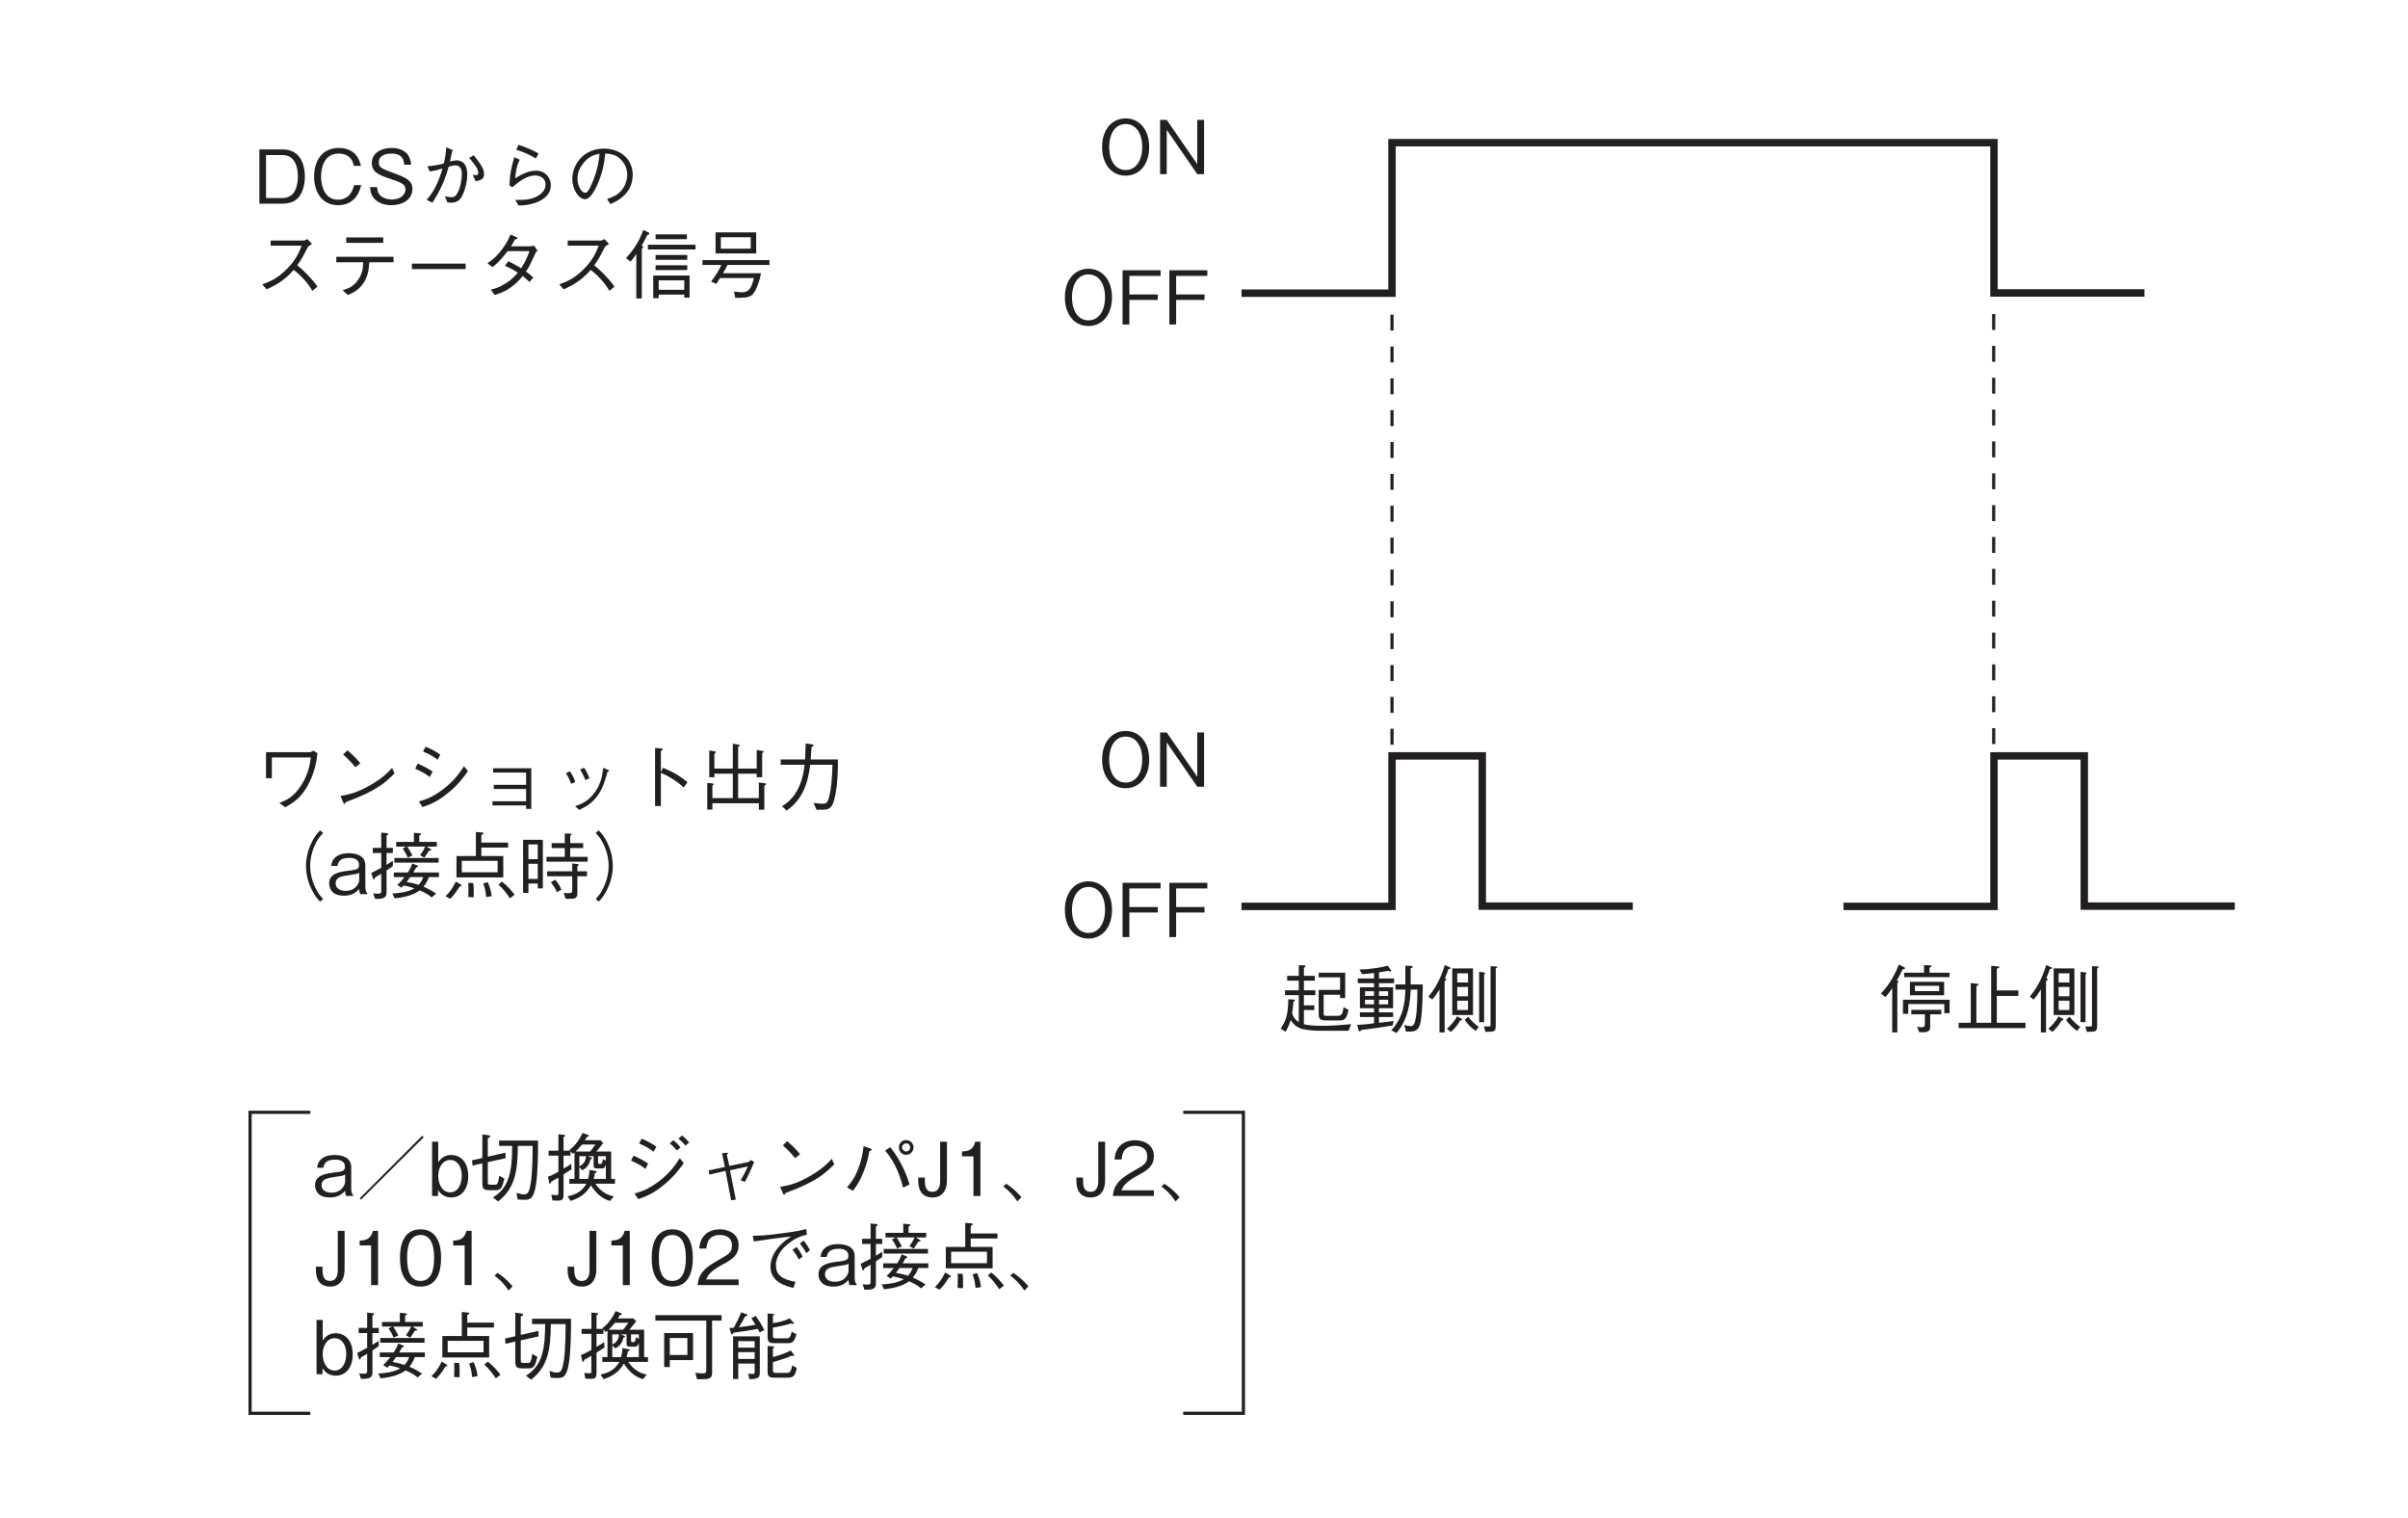 <?xml version="1.0" encoding="UTF-8"?>
<svg xmlns="http://www.w3.org/2000/svg" xmlns:xlink="http://www.w3.org/1999/xlink" width="226.77pt" height="143pt" viewBox="0 0 226.77 143" version="1.2">
<defs>
<g>
<symbol overflow="visible" id="glyph0-0">
<path style="stroke:none;" d="M 0.703 0.844 L 6.297 0.844 L 6.297 -6.156 L 0.703 -6.156 Z M 3.5 -2.953 L 1.281 -5.812 L 5.719 -5.812 Z M 3.719 -2.656 L 5.953 -5.516 L 5.953 0.203 Z M 1.281 0.484 L 3.5 -2.375 L 5.719 0.484 Z M 1.047 -5.516 L 3.281 -2.656 L 1.047 0.203 Z M 1.047 -5.516 "/>
</symbol>
<symbol overflow="visible" id="glyph0-1">
<path style="stroke:none;" d="M 4.875 -2.547 C 4.875 -4.062 4.188 -5.109 2.797 -5.109 L 0.594 -5.109 L 0.594 0 L 2.797 0 C 3.172 0 3.75 -0.109 4.109 -0.422 C 4.562 -0.812 4.875 -1.578 4.875 -2.547 Z M 4.219 -2.562 C 4.219 -1.844 4.031 -1.25 3.75 -0.938 C 3.578 -0.734 3.203 -0.531 2.781 -0.531 L 1.219 -0.531 L 1.219 -4.578 L 2.781 -4.578 C 3.969 -4.578 4.219 -3.391 4.219 -2.562 Z M 4.219 -2.562 "/>
</symbol>
<symbol overflow="visible" id="glyph0-2">
<path style="stroke:none;" d="M 4.875 -1.75 L 4.203 -1.75 C 4.141 -1.484 3.875 -0.375 2.688 -0.375 C 1.484 -0.375 1.094 -1.562 1.094 -2.547 C 1.094 -3.031 1.203 -4.719 2.75 -4.719 C 3.297 -4.719 4.016 -4.516 4.172 -3.562 L 4.844 -3.562 C 4.797 -3.766 4.719 -4.094 4.484 -4.438 C 4 -5.188 3.094 -5.25 2.766 -5.25 C 1.172 -5.25 0.438 -4.016 0.438 -2.562 C 0.438 -1.047 1.219 0.141 2.688 0.141 C 3.984 0.141 4.625 -0.688 4.875 -1.75 Z M 4.875 -1.75 "/>
</symbol>
<symbol overflow="visible" id="glyph0-3">
<path style="stroke:none;" d="M 4.391 -1.375 C 4.391 -2.156 3.844 -2.422 2.734 -2.844 C 1.453 -3.312 1.219 -3.406 1.219 -3.891 C 1.219 -4.391 1.625 -4.719 2.422 -4.719 C 3.531 -4.719 3.594 -4 3.609 -3.672 L 4.266 -3.672 C 4.25 -3.844 4.219 -4.188 4 -4.547 C 3.578 -5.188 2.766 -5.25 2.438 -5.25 C 1.391 -5.25 0.562 -4.719 0.562 -3.844 C 0.562 -2.922 1.344 -2.656 2.344 -2.328 C 3.5 -1.938 3.734 -1.781 3.734 -1.344 C 3.734 -0.891 3.297 -0.391 2.469 -0.391 C 2.266 -0.391 1.797 -0.438 1.453 -0.688 C 1.109 -0.953 1.078 -1.359 1.062 -1.562 L 0.406 -1.562 C 0.422 -1.328 0.438 -0.969 0.688 -0.609 C 1.172 0.047 1.969 0.141 2.406 0.141 C 3.484 0.141 4.391 -0.422 4.391 -1.375 Z M 4.391 -1.375 "/>
</symbol>
<symbol overflow="visible" id="glyph0-4">
<path style="stroke:none;" d="M 4.938 -4.312 C 5.109 -4.125 5.281 -3.922 5.547 -3.547 C 5.719 -3.297 5.797 -3.141 5.797 -2.891 C 5.797 -2.812 5.797 -2.688 5.578 -2.688 C 5.547 -2.688 5.312 -2.703 5.266 -2.719 L 5.562 -2.109 C 6.031 -2.219 6.344 -2.281 6.344 -2.781 C 6.344 -3.297 6 -3.766 5.375 -4.562 Z M 1.234 -3.031 C 1.656 -3.094 1.922 -3.156 2.438 -3.312 C 1.891 -1.484 1.344 -0.828 0.938 -0.359 L 1.484 -0.094 C 2.375 -1.484 2.734 -2.484 3.016 -3.484 C 3.359 -3.578 3.5 -3.609 3.641 -3.609 C 4.219 -3.609 4.25 -3.031 4.25 -2.797 C 4.25 -2.172 4.109 -1.547 3.891 -1.094 C 3.719 -0.734 3.531 -0.609 3.281 -0.609 C 3.141 -0.609 3.016 -0.641 2.656 -0.688 L 2.891 -0.125 C 3.078 -0.094 3.156 -0.094 3.234 -0.094 C 3.766 -0.094 4.047 -0.328 4.234 -0.641 C 4.484 -1.094 4.766 -1.938 4.766 -2.781 C 4.766 -3.109 4.688 -3.594 4.406 -3.844 C 4.172 -4.047 3.906 -4.078 3.766 -4.078 C 3.594 -4.078 3.453 -4.047 3.141 -3.969 C 3.234 -4.484 3.297 -4.781 3.391 -5.047 L 2.781 -5.312 C 2.75 -4.797 2.703 -4.422 2.562 -3.797 C 2.25 -3.703 1.906 -3.609 1 -3.516 Z M 1.234 -3.031 "/>
</symbol>
<symbol overflow="visible" id="glyph0-5">
<path style="stroke:none;" d="M 2.391 -5.078 C 3.031 -4.875 3.656 -4.625 4.234 -4.25 L 4.484 -4.719 C 3.859 -5.109 2.969 -5.422 2.594 -5.547 Z M 2.203 -4.375 C 1.781 -3.031 1.766 -2.234 1.75 -1.719 L 2.016 -1.547 C 2.516 -1.969 3.297 -2.656 4.188 -2.656 C 4.359 -2.656 5.141 -2.578 5.141 -1.797 C 5.141 -1 4.234 -0.609 3.969 -0.531 C 3.594 -0.391 3.234 -0.344 2.281 -0.359 L 2.609 0.172 C 3.094 0.156 3.391 0.141 3.891 0 C 4.375 -0.125 5.641 -0.531 5.641 -1.766 C 5.641 -2.344 5.188 -3.109 4.25 -3.109 C 3.469 -3.109 2.766 -2.688 2.281 -2.391 C 2.297 -2.578 2.375 -3.578 2.719 -4.141 Z M 2.203 -4.375 "/>
</symbol>
<symbol overflow="visible" id="glyph0-6">
<path style="stroke:none;" d="M 4.25 0.031 C 4.672 -0.141 6.359 -0.812 6.359 -2.719 C 6.359 -4.266 5.109 -5.188 3.641 -5.188 C 1.734 -5.188 0.672 -3.688 0.672 -2.344 C 0.672 -1.328 1.281 -0.422 1.875 -0.422 C 2.281 -0.422 2.672 -1.031 2.969 -1.656 C 3.422 -2.625 3.688 -3.656 3.766 -4.719 C 4.125 -4.719 4.469 -4.641 4.734 -4.531 C 5.047 -4.375 5.844 -3.797 5.844 -2.719 C 5.844 -2.016 5.484 -1.344 5.016 -0.969 C 4.625 -0.656 4.203 -0.531 3.938 -0.438 Z M 3.234 -4.703 C 3.203 -4.281 3.109 -3.344 2.625 -2.156 C 2.172 -1.031 2.016 -1.031 1.859 -1.031 C 1.578 -1.031 1.156 -1.609 1.156 -2.359 C 1.156 -2.969 1.406 -3.422 1.641 -3.719 C 2.172 -4.453 2.734 -4.609 3.234 -4.703 Z M 3.234 -4.703 "/>
</symbol>
<symbol overflow="visible" id="glyph0-7">
<path style="stroke:none;" d="M 5.109 -5.062 C 5.031 -5.016 4.891 -4.922 4.781 -4.922 L 1.656 -4.922 L 1.656 -4.438 L 4.578 -4.438 C 4.328 -3.812 4.031 -3.062 3.094 -2.156 C 2.172 -1.25 1.453 -1.016 0.859 -0.797 L 1.281 -0.328 C 2.219 -0.75 2.953 -1.172 3.828 -2.156 C 4.016 -2 4.297 -1.797 4.688 -1.375 C 5.188 -0.844 5.391 -0.516 5.578 -0.188 L 6.062 -0.578 C 5.469 -1.422 4.812 -2.047 4.156 -2.594 C 4.531 -3.109 4.719 -3.438 5.141 -4.281 C 5.219 -4.391 5.234 -4.406 5.547 -4.609 Z M 5.109 -5.062 "/>
</symbol>
<symbol overflow="visible" id="glyph0-8">
<path style="stroke:none;" d="M 5.266 -5.219 L 1.781 -5.219 L 1.781 -4.703 L 5.266 -4.703 Z M 6.234 -2.875 L 6.234 -3.391 L 0.844 -3.391 L 0.844 -2.875 L 3.375 -2.875 C 3.359 -2.391 3.328 -1.812 2.875 -1.188 C 2.422 -0.547 1.906 -0.391 1.438 -0.234 L 1.938 0.203 C 2.406 0 2.953 -0.234 3.406 -0.922 C 3.844 -1.594 3.906 -2.25 3.953 -2.875 Z M 6.234 -2.875 "/>
</symbol>
<symbol overflow="visible" id="glyph0-9">
<path style="stroke:none;" d="M 6.031 -2.234 L 6.031 -2.75 L 0.969 -2.75 L 0.969 -2.234 Z M 6.031 -2.234 "/>
</symbol>
<symbol overflow="visible" id="glyph0-10">
<path style="stroke:none;" d="M 5.484 -4.438 C 5.375 -4.406 5.156 -4.375 5.031 -4.375 L 3.312 -4.375 C 3.562 -4.781 3.578 -4.828 3.688 -5.031 C 3.75 -5.031 3.922 -5.062 3.922 -5.141 C 3.922 -5.172 3.891 -5.219 3.812 -5.25 L 3.266 -5.484 C 3.156 -5.25 3.016 -4.844 2.547 -4.203 C 1.953 -3.375 1.531 -3.094 1.094 -2.781 L 1.562 -2.422 C 1.891 -2.672 2.328 -3.031 2.984 -3.922 L 5.047 -3.922 C 4.922 -3.562 4.75 -3.062 4.266 -2.312 C 4.062 -2.438 3.719 -2.656 3.062 -2.969 L 2.734 -2.547 C 3.297 -2.297 3.578 -2.141 3.953 -1.891 C 3.688 -1.594 3.375 -1.234 2.797 -0.875 C 2.203 -0.5 1.766 -0.391 1.406 -0.297 L 1.766 0.203 C 2.203 0.062 2.672 -0.062 3.297 -0.516 C 3.859 -0.906 4.172 -1.281 4.406 -1.578 C 4.594 -1.438 4.75 -1.312 5.047 -1.016 L 5.406 -1.438 C 5.188 -1.656 4.969 -1.828 4.719 -2 C 5.016 -2.453 5.109 -2.625 5.641 -3.797 C 5.672 -3.844 5.688 -3.875 5.812 -3.969 Z M 5.484 -4.438 "/>
</symbol>
<symbol overflow="visible" id="glyph0-11">
<path style="stroke:none;" d="M 3.234 0.5 L 3.234 0.172 L 5.641 0.172 L 5.641 0.453 L 6.141 0.453 L 6.141 -1.625 L 2.719 -1.625 L 2.719 0.5 Z M 5.641 -0.281 L 3.234 -0.281 L 3.234 -1.172 L 5.641 -1.172 Z M 0.578 -2.938 C 0.875 -3.266 1.031 -3.516 1.125 -3.656 L 1.125 0.531 L 1.641 0.531 L 1.641 -4.141 C 1.672 -4.172 1.766 -4.266 1.766 -4.344 C 1.766 -4.406 1.688 -4.422 1.625 -4.438 C 1.781 -4.719 1.938 -4.984 2.156 -5.438 C 2.281 -5.484 2.359 -5.516 2.359 -5.578 C 2.359 -5.625 2.281 -5.672 2.266 -5.688 L 1.781 -5.922 C 1.438 -4.969 1.016 -4.219 0.156 -3.266 Z M 5.891 -5.047 L 5.891 -5.5 L 2.938 -5.5 L 2.938 -5.047 Z M 5.922 -3.109 L 5.922 -3.562 L 2.938 -3.562 L 2.938 -3.109 Z M 5.922 -2.141 L 5.922 -2.594 L 2.938 -2.594 L 2.938 -2.141 Z M 6.703 -4.078 L 6.703 -4.531 L 2.219 -4.531 L 2.219 -4.078 Z M 6.703 -4.078 "/>
</symbol>
<symbol overflow="visible" id="glyph0-12">
<path style="stroke:none;" d="M 5.422 -3.703 L 5.422 -5.688 L 1.594 -5.688 L 1.594 -3.703 Z M 4.906 -4.156 L 2.094 -4.156 L 2.094 -5.234 L 4.906 -5.234 Z M 6.672 -2.625 L 6.672 -3.078 L 0.359 -3.078 L 0.359 -2.625 L 2.141 -2.625 C 1.859 -2.031 1.578 -1.578 1.172 -1.047 L 1.672 -0.844 C 1.719 -0.922 1.953 -1.297 2.016 -1.391 L 5.203 -1.391 C 4.984 -0.438 4.719 -0.047 4.109 -0.047 C 3.953 -0.047 3.703 -0.062 3.328 -0.125 L 3.453 0.469 C 4.172 0.484 4.641 0.469 4.969 0.25 C 5.5 -0.141 5.812 -1.484 5.875 -1.844 L 2.297 -1.844 C 2.438 -2.078 2.578 -2.328 2.719 -2.625 Z M 6.672 -2.625 "/>
</symbol>
<symbol overflow="visible" id="glyph0-13">
<path style="stroke:none;" d="M 5.438 -4.484 C 5.344 -3.844 5.234 -2.984 4.578 -1.938 C 3.828 -0.734 3.141 -0.469 2.469 -0.203 L 3.031 0.203 C 3.875 -0.281 4.594 -0.719 5.312 -2.156 C 5.844 -3.25 5.984 -4.188 6.062 -4.891 L 5.672 -5.125 C 5.531 -5.031 5.406 -4.984 5.344 -4.984 L 1.219 -4.984 L 1.219 -2.531 L 1.766 -2.531 L 1.766 -4.484 Z M 5.438 -4.484 "/>
</symbol>
<symbol overflow="visible" id="glyph0-14">
<path style="stroke:none;" d="M 3.109 -3.938 C 2.703 -4.453 2.109 -4.984 1.891 -5.156 L 1.484 -4.766 C 1.906 -4.391 2.297 -4 2.641 -3.562 Z M 6.094 -3.5 C 5.688 -3.062 5.203 -2.531 3.984 -1.844 C 2.688 -1.109 1.938 -0.984 1.234 -0.859 L 1.484 -0.281 C 1.516 -0.188 1.547 -0.109 1.609 -0.109 C 1.656 -0.109 1.734 -0.266 1.734 -0.281 C 4.688 -1.344 5.547 -2.203 6.328 -2.984 Z M 6.094 -3.5 "/>
</symbol>
<symbol overflow="visible" id="glyph0-15">
<path style="stroke:none;" d="M 2.016 -5.047 C 2.766 -4.734 3.078 -4.516 3.391 -4.266 L 3.641 -4.75 C 3.188 -5.078 2.688 -5.328 2.266 -5.5 Z M 1.281 -3.422 C 1.938 -3.141 2.266 -2.938 2.656 -2.641 L 2.922 -3.156 C 2.438 -3.484 1.891 -3.75 1.516 -3.906 Z M 5.875 -3.656 C 5.453 -3.031 4.969 -2.281 3.859 -1.453 C 2.844 -0.688 2.172 -0.5 1.625 -0.344 L 1.969 0.188 C 2.625 -0.047 3.344 -0.281 4.391 -1.156 C 5.391 -1.969 5.859 -2.656 6.25 -3.203 Z M 5.875 -3.656 "/>
</symbol>
<symbol overflow="visible" id="glyph0-16">
<path style="stroke:none;" d="M 4.734 0.031 L 4.734 0.359 L 5.219 0.359 L 5.219 -3.469 L 1.625 -3.469 L 1.625 -3.062 L 4.734 -3.062 L 4.734 -1.906 L 1.688 -1.906 L 1.688 -1.516 L 4.734 -1.516 L 4.734 -0.359 L 1.562 -0.359 L 1.562 0.031 Z M 4.734 0.031 "/>
</symbol>
<symbol overflow="visible" id="glyph0-17">
<path style="stroke:none;" d="M 1.5 -3.016 C 1.625 -2.797 1.828 -2.438 1.984 -2 L 2.375 -2.188 C 2.219 -2.625 1.984 -3.016 1.875 -3.188 Z M 2.828 -3.359 C 2.922 -3.188 3.156 -2.797 3.312 -2.359 L 3.703 -2.516 C 3.562 -2.938 3.344 -3.312 3.203 -3.516 Z M 2.75 0.453 C 3.328 0.172 3.953 -0.141 4.547 -1 C 4.969 -1.609 5.219 -2.438 5.406 -3.141 C 5.547 -3.188 5.562 -3.188 5.562 -3.234 C 5.562 -3.281 5.516 -3.312 5.359 -3.359 L 5 -3.5 C 4.922 -2.859 4.828 -2.094 4.234 -1.234 C 3.594 -0.344 2.953 -0.109 2.359 0.109 Z M 2.75 0.453 "/>
</symbol>
<symbol overflow="visible" id="glyph0-18">
<path style="stroke:none;" d="M 3.438 -3.109 L 3.438 -5.094 C 3.562 -5.172 3.609 -5.203 3.609 -5.25 C 3.609 -5.344 3.453 -5.344 3.422 -5.344 L 2.891 -5.375 L 2.891 0.094 L 3.438 0.094 L 3.438 -3.031 C 3.766 -2.891 4.078 -2.766 4.641 -2.391 C 5.125 -2.078 5.391 -1.844 5.594 -1.656 L 5.938 -2.156 C 5.312 -2.672 4.844 -3 3.641 -3.516 Z M 3.438 -3.109 "/>
</symbol>
<symbol overflow="visible" id="glyph0-19">
<path style="stroke:none;" d="M 1.297 -0.172 L 5.672 -0.172 L 5.672 0.438 L 6.188 0.438 L 6.188 -1.812 C 6.234 -1.844 6.359 -1.922 6.359 -1.984 C 6.359 -2.031 6.297 -2.047 6.188 -2.062 L 5.672 -2.125 L 5.672 -0.656 L 3.719 -0.656 L 3.719 -2.953 L 5.469 -2.953 L 5.469 -2.625 L 5.984 -2.625 L 5.984 -4.891 C 6.062 -4.938 6.125 -4.984 6.125 -5.031 C 6.125 -5.094 6.016 -5.109 5.969 -5.109 L 5.469 -5.188 L 5.469 -3.438 L 3.719 -3.438 L 3.719 -5.484 C 3.828 -5.531 3.875 -5.578 3.875 -5.609 C 3.875 -5.672 3.781 -5.688 3.719 -5.703 L 3.219 -5.781 L 3.219 -3.438 L 1.484 -3.438 L 1.484 -4.844 C 1.531 -4.875 1.625 -4.922 1.625 -4.984 C 1.625 -5.047 1.516 -5.062 1.438 -5.078 L 1 -5.141 L 1 -2.625 L 1.484 -2.625 L 1.484 -2.953 L 3.219 -2.953 L 3.219 -0.656 L 1.297 -0.656 L 1.297 -1.859 C 1.344 -1.875 1.422 -1.906 1.422 -1.953 C 1.422 -2.031 1.297 -2.047 1.25 -2.047 L 0.812 -2.094 L 0.812 0.422 L 1.297 0.422 Z M 1.297 -0.172 "/>
</symbol>
<symbol overflow="visible" id="glyph0-20">
<path style="stroke:none;" d="M 1.297 0.516 C 2.766 -0.5 3.297 -1.984 3.516 -3.797 L 5.609 -3.797 C 5.594 -2.969 5.547 -2.188 5.422 -1.375 C 5.234 -0.281 5.109 -0.125 4.703 -0.125 C 4.422 -0.125 4.047 -0.172 3.828 -0.203 L 4.109 0.438 L 4.562 0.438 C 5.25 0.438 5.578 0.359 5.797 -0.578 C 6.125 -1.906 6.125 -3.438 6.125 -4.297 L 3.562 -4.297 C 3.594 -4.766 3.594 -4.812 3.641 -5.453 C 3.781 -5.531 3.828 -5.578 3.828 -5.641 C 3.828 -5.703 3.703 -5.719 3.688 -5.719 L 3.094 -5.812 C 3.062 -4.844 3.047 -4.516 3.031 -4.297 L 0.734 -4.297 L 0.734 -3.797 L 2.984 -3.797 C 2.703 -1.062 1.375 -0.219 0.859 0.109 Z M 1.297 0.516 "/>
</symbol>
<symbol overflow="visible" id="glyph0-21">
<path style="stroke:none;" d="M 6.312 -6.016 C 6.031 -5.719 5.859 -5.516 5.656 -5.141 C 5.219 -4.375 4.984 -3.5 4.984 -2.656 C 4.984 -1.812 5.219 -0.938 5.656 -0.188 C 5.859 0.203 6.031 0.406 6.312 0.703 L 6.594 0.453 C 6.328 0.156 6.172 -0.016 5.969 -0.406 C 5.594 -1.094 5.375 -1.906 5.375 -2.656 C 5.375 -3.422 5.594 -4.234 5.969 -4.922 C 6.172 -5.297 6.328 -5.469 6.594 -5.766 Z M 6.312 -6.016 "/>
</symbol>
<symbol overflow="visible" id="glyph0-22">
<path style="stroke:none;" d="M 3.766 0 L 3.766 -0.078 C 3.625 -0.203 3.578 -0.469 3.578 -0.656 L 3.578 -2.719 C 3.578 -3.656 2.688 -3.859 2.016 -3.859 C 1.766 -3.859 1.266 -3.844 0.875 -3.562 C 0.469 -3.281 0.406 -2.938 0.359 -2.656 L 0.953 -2.656 C 1 -2.891 1.062 -3.422 2.062 -3.422 C 2.234 -3.422 2.984 -3.422 2.984 -2.75 C 2.984 -2.328 2.734 -2.297 1.828 -2.188 C 0.922 -2.078 0.172 -1.844 0.172 -1.016 C 0.172 -0.875 0.188 -0.609 0.375 -0.344 C 0.609 -0.031 0.953 0.141 1.594 0.141 C 2.406 0.141 2.797 -0.266 3 -0.484 C 3.016 -0.25 3.031 -0.172 3.094 0 Z M 3 -1.281 C 3 -1.203 2.797 -0.312 1.719 -0.312 C 1.094 -0.312 0.781 -0.625 0.781 -1.016 C 0.781 -1.547 1.234 -1.672 1.859 -1.766 C 2.688 -1.891 2.781 -1.891 3 -2.016 Z M 3 -1.281 "/>
</symbol>
<symbol overflow="visible" id="glyph0-23">
<path style="stroke:none;" d="M 4.109 -2.891 C 4.047 -2.688 3.938 -2.422 3.688 -2.047 L 2.375 -2.047 L 2.375 -1.609 L 3.375 -1.609 C 3.109 -1.266 2.891 -1.031 2.703 -0.859 L 3.094 -0.609 C 3.219 -0.734 3.234 -0.75 3.281 -0.812 C 3.453 -0.797 3.828 -0.719 4.312 -0.547 C 3.703 -0.188 2.828 -0.094 2.234 -0.062 L 2.453 0.391 C 3.547 0.281 4.281 0.031 4.812 -0.359 C 5.547 -0.047 5.781 0.172 5.938 0.312 L 6.359 -0.062 C 5.828 -0.406 5.406 -0.609 5.172 -0.703 C 5.469 -1.078 5.609 -1.406 5.672 -1.609 L 6.625 -1.609 L 6.625 -2.047 L 4.203 -2.047 C 4.328 -2.25 4.391 -2.375 4.484 -2.531 C 4.578 -2.547 4.656 -2.562 4.656 -2.625 C 4.656 -2.656 4.609 -2.688 4.547 -2.719 Z M 5.141 -1.609 C 5.078 -1.406 4.953 -1.141 4.703 -0.875 C 4.359 -1 3.938 -1.094 3.578 -1.156 C 3.703 -1.312 3.781 -1.422 3.906 -1.609 Z M 6.422 -4.484 L 6.422 -4.922 L 4.766 -4.922 L 4.766 -5.516 C 4.844 -5.547 4.938 -5.594 4.938 -5.656 C 4.938 -5.719 4.828 -5.719 4.797 -5.734 L 4.266 -5.781 L 4.266 -4.922 L 2.594 -4.922 L 2.594 -4.484 L 3.531 -4.484 L 3.203 -4.297 C 3.359 -4.094 3.547 -3.781 3.688 -3.438 L 4.125 -3.656 C 3.797 -4.25 3.719 -4.375 3.641 -4.484 L 5.328 -4.484 C 5.188 -4.141 4.969 -3.844 4.844 -3.672 L 5.25 -3.438 C 5.25 -3.438 5.281 -3.5 5.312 -3.531 C 5.5 -3.812 5.516 -3.844 5.688 -4.094 C 5.812 -4.109 5.906 -4.109 5.906 -4.172 C 5.906 -4.219 5.844 -4.25 5.812 -4.266 L 5.453 -4.484 Z M 2.422 -2.969 L 6.594 -2.969 L 6.594 -3.406 L 2.422 -3.406 Z M 2.281 -3.141 C 2.047 -3 1.953 -2.938 1.688 -2.766 L 1.688 -3.875 L 2.281 -3.875 L 2.281 -4.359 L 1.688 -4.359 L 1.688 -5.516 C 1.766 -5.562 1.844 -5.594 1.844 -5.656 C 1.844 -5.688 1.828 -5.734 1.719 -5.75 L 1.188 -5.797 L 1.188 -4.359 L 0.391 -4.359 L 0.391 -3.875 L 1.188 -3.875 L 1.188 -2.484 C 0.875 -2.312 0.547 -2.141 0.25 -2 L 0.406 -1.5 C 0.406 -1.438 0.438 -1.391 0.484 -1.391 C 0.562 -1.391 0.594 -1.516 0.609 -1.578 C 0.734 -1.656 0.922 -1.766 1.188 -1.922 L 1.188 -0.328 C 1.188 -0.156 1.188 -0.047 0.906 -0.047 C 0.75 -0.047 0.625 -0.062 0.438 -0.078 L 0.609 0.438 C 1.688 0.484 1.688 0.156 1.688 -0.281 L 1.688 -2.234 C 1.953 -2.422 2.078 -2.5 2.281 -2.641 Z M 2.281 -3.141 "/>
</symbol>
<symbol overflow="visible" id="glyph0-24">
<path style="stroke:none;" d="M 3.109 -3.594 L 1.281 -3.594 L 1.281 -1.578 L 5.688 -1.578 L 5.688 -3.594 L 3.625 -3.594 L 3.625 -4.391 L 6.141 -4.391 L 6.141 -4.859 L 3.625 -4.859 L 3.625 -5.578 C 3.703 -5.609 3.828 -5.656 3.828 -5.734 C 3.828 -5.797 3.75 -5.797 3.656 -5.812 L 3.109 -5.859 Z M 1.781 -2.062 L 1.781 -3.141 L 5.156 -3.141 L 5.156 -2.062 Z M 0.688 0.438 C 0.953 0.172 1.25 -0.172 1.578 -0.734 C 1.672 -0.734 1.75 -0.734 1.75 -0.812 C 1.75 -0.875 1.656 -0.922 1.641 -0.938 L 1.219 -1.188 C 0.906 -0.531 0.594 -0.141 0.25 0.188 Z M 2.391 -1.062 C 2.406 -0.891 2.406 -0.672 2.406 -0.344 C 2.406 -0.031 2.391 0.156 2.391 0.266 L 2.891 0.297 C 2.906 0.188 2.906 0.031 2.906 -0.203 C 2.906 -0.625 2.891 -0.875 2.859 -1.062 Z M 3.797 -1 C 3.906 -0.734 4.031 -0.344 4.078 0.266 L 4.594 0.188 C 4.547 -0.266 4.438 -0.656 4.219 -1.141 Z M 5.234 -0.906 C 5.703 -0.469 6.031 -0.047 6.312 0.391 L 6.75 0.047 C 6.531 -0.234 6.172 -0.703 5.562 -1.188 Z M 5.234 -0.906 "/>
</symbol>
<symbol overflow="visible" id="glyph0-25">
<path style="stroke:none;" d="M 0.562 -0.125 L 1.062 -0.125 L 1.062 -1 L 1.938 -1 L 1.938 -0.547 L 2.422 -0.547 L 2.422 -5.125 L 0.562 -5.125 Z M 1.938 -3.297 L 1.062 -3.297 L 1.062 -4.688 L 1.938 -4.688 Z M 1.938 -1.438 L 1.062 -1.438 L 1.062 -2.859 L 1.938 -2.859 Z M 4.484 -4.812 L 3.25 -4.812 L 3.25 -4.344 L 4.484 -4.344 L 4.484 -3.516 L 2.766 -3.516 L 2.766 -3.062 L 6.641 -3.062 L 6.641 -3.516 L 5 -3.516 L 5 -4.344 L 6.219 -4.344 L 6.219 -4.812 L 5 -4.812 L 5 -5.5 C 5.094 -5.562 5.125 -5.594 5.125 -5.625 C 5.125 -5.688 5.047 -5.703 4.984 -5.703 L 4.484 -5.719 Z M 2.828 -1.688 L 5.188 -1.688 L 5.188 -0.406 C 5.188 -0.203 5.188 -0.094 4.844 -0.094 C 4.781 -0.094 4.625 -0.094 4.375 -0.125 L 4.578 0.438 C 4.828 0.438 5.219 0.438 5.328 0.406 C 5.594 0.359 5.672 0.203 5.672 -0.109 L 5.672 -1.688 L 6.578 -1.688 L 6.578 -2.156 L 5.672 -2.156 L 5.672 -2.641 C 5.781 -2.719 5.797 -2.719 5.797 -2.766 C 5.797 -2.828 5.75 -2.828 5.641 -2.844 L 5.188 -2.891 L 5.188 -2.156 L 2.828 -2.156 Z M 3.172 -1.109 C 3.484 -0.734 3.609 -0.516 3.75 -0.188 L 4.172 -0.438 C 3.953 -0.922 3.766 -1.172 3.562 -1.359 Z M 3.172 -1.109 "/>
</symbol>
<symbol overflow="visible" id="glyph0-26">
<path style="stroke:none;" d="M 0.688 0.703 C 0.969 0.406 1.141 0.203 1.344 -0.188 C 1.781 -0.938 2.016 -1.812 2.016 -2.656 C 2.016 -3.5 1.781 -4.375 1.344 -5.141 C 1.141 -5.516 0.969 -5.719 0.688 -6.016 L 0.406 -5.766 C 0.672 -5.469 0.828 -5.297 1.031 -4.922 C 1.406 -4.234 1.625 -3.422 1.625 -2.656 C 1.625 -1.906 1.406 -1.094 1.031 -0.406 C 0.828 -0.016 0.672 0.156 0.406 0.453 Z M 0.688 0.703 "/>
</symbol>
<symbol overflow="visible" id="glyph0-27">
<path style="stroke:none;" d="M 6.516 -5.531 L 6.375 -5.672 L 0.484 0.219 L 0.609 0.344 Z M 6.516 -5.531 "/>
</symbol>
<symbol overflow="visible" id="glyph0-28">
<path style="stroke:none;" d="M 3.719 -1.859 C 3.719 -3.219 2.969 -3.859 2.109 -3.859 C 1.953 -3.859 1.328 -3.859 0.891 -3.172 L 0.891 -5.109 L 0.312 -5.109 L 0.312 0 L 0.875 0 L 0.875 -0.562 C 1.188 -0.047 1.672 0.141 2.109 0.141 C 2.969 0.141 3.719 -0.516 3.719 -1.859 Z M 3.109 -1.906 C 3.109 -1.203 2.812 -0.344 2.016 -0.344 C 1.203 -0.344 0.891 -1.234 0.891 -1.891 C 0.891 -2.641 1.281 -3.391 2.016 -3.391 C 2.688 -3.391 3.109 -2.766 3.109 -1.906 Z M 3.109 -1.906 "/>
</symbol>
<symbol overflow="visible" id="glyph0-29">
<path style="stroke:none;" d="M 2.734 -5.219 L 2.734 -4.719 L 3.969 -4.719 C 3.953 -2.391 3.734 -0.828 2.156 0.141 L 2.641 0.516 C 4.266 -0.734 4.484 -2.422 4.5 -4.719 L 5.891 -4.719 C 5.891 -3.797 5.875 -2.266 5.719 -1.234 C 5.562 -0.297 5.438 -0.156 5.047 -0.156 C 4.844 -0.156 4.719 -0.203 4.375 -0.297 L 4.484 0.328 C 4.797 0.359 5.078 0.359 5.094 0.359 C 5.578 0.359 5.984 0.359 6.203 -1.047 C 6.375 -2.062 6.406 -3.812 6.406 -5.219 Z M 2.422 -0.547 C 2.906 -0.547 3.031 -0.766 3.234 -1.641 L 2.75 -1.906 C 2.656 -1.234 2.594 -1.062 2.344 -1.062 L 1.938 -1.062 C 1.703 -1.062 1.672 -1.109 1.672 -1.297 L 1.672 -3.188 L 3.359 -3.562 L 3.328 -4.078 L 1.672 -3.703 L 1.672 -5.453 C 1.797 -5.484 1.891 -5.531 1.891 -5.625 C 1.891 -5.703 1.781 -5.719 1.734 -5.719 L 1.156 -5.797 L 1.156 -3.578 L 0.188 -3.359 L 0.234 -2.859 L 1.156 -3.078 L 1.156 -1.125 C 1.156 -0.594 1.438 -0.547 1.812 -0.547 Z M 2.422 -0.547 "/>
</symbol>
<symbol overflow="visible" id="glyph0-30">
<path style="stroke:none;" d="M 0.469 -1.25 C 0.469 -1.219 0.484 -1.156 0.531 -1.156 C 0.609 -1.156 0.641 -1.312 0.656 -1.359 C 0.938 -1.516 1.219 -1.672 1.328 -1.734 L 1.328 -0.328 C 1.328 -0.141 1.328 -0.078 1.156 -0.078 C 1.125 -0.078 0.984 -0.078 0.656 -0.125 L 0.766 0.422 C 1 0.438 1.156 0.438 1.281 0.438 C 1.812 0.438 1.812 0.203 1.812 -0.219 L 1.812 -2.031 C 2.156 -2.25 2.281 -2.344 2.562 -2.516 L 2.531 -3.031 C 2.359 -2.906 2.156 -2.766 1.812 -2.578 L 1.812 -3.797 L 2.469 -3.797 L 2.469 -4.219 L 2.672 -3.969 C 2.734 -4.016 2.766 -4.031 2.844 -4.109 L 2.844 -1.609 L 2.359 -1.609 L 2.359 -1.156 L 3.969 -1.156 C 3.625 -0.609 3.203 -0.172 2.188 0.031 L 2.484 0.469 C 3.266 0.203 3.906 -0.156 4.391 -1 C 4.688 -0.531 5.25 0.219 6.188 0.469 L 6.547 0.031 C 6.219 -0.031 5.875 -0.125 5.469 -0.438 C 5.109 -0.719 4.938 -0.953 4.812 -1.156 L 6.656 -1.156 L 6.656 -1.609 L 6.297 -1.609 L 6.297 -4.188 L 4.906 -4.188 C 5.156 -4.484 5.297 -4.656 5.547 -4.984 L 5.297 -5.25 L 3.812 -5.25 C 3.875 -5.328 3.906 -5.391 4.016 -5.578 C 4.094 -5.594 4.203 -5.594 4.203 -5.656 C 4.203 -5.703 4.125 -5.734 4.109 -5.75 L 3.609 -5.938 C 3.109 -4.906 2.609 -4.516 2.359 -4.328 L 2.422 -4.266 L 1.812 -4.266 L 1.812 -5.547 C 1.953 -5.609 1.969 -5.641 1.969 -5.672 C 1.969 -5.719 1.938 -5.75 1.859 -5.75 L 1.328 -5.812 L 1.328 -4.266 L 0.406 -4.266 L 0.406 -3.797 L 1.328 -3.797 L 1.328 -2.281 C 0.797 -2 0.625 -1.906 0.344 -1.812 Z M 3.297 -2.719 L 3.578 -2.422 C 3.875 -2.578 4.234 -2.859 4.344 -3.453 C 4.406 -3.453 4.5 -3.484 4.5 -3.547 C 4.5 -3.594 4.453 -3.609 4.406 -3.625 L 4.078 -3.75 L 4.641 -3.75 L 4.641 -2.922 C 4.641 -2.625 4.734 -2.594 4.984 -2.594 L 5.438 -2.594 C 5.688 -2.594 5.75 -2.812 5.797 -2.938 L 5.797 -1.609 L 4.641 -1.609 C 4.703 -1.797 4.719 -1.875 4.766 -2.156 C 4.844 -2.188 4.938 -2.219 4.938 -2.281 C 4.938 -2.328 4.875 -2.359 4.812 -2.359 L 4.25 -2.453 C 4.25 -2.203 4.219 -1.984 4.125 -1.609 L 3.297 -1.609 Z M 4.812 -4.844 C 4.625 -4.578 4.5 -4.422 4.312 -4.188 L 2.953 -4.188 C 3.203 -4.438 3.312 -4.562 3.547 -4.844 Z M 3.297 -3.75 L 3.922 -3.75 C 3.906 -3.234 3.656 -2.984 3.297 -2.781 Z M 5.516 -3.469 C 5.453 -3.016 5.406 -3.016 5.219 -3.016 C 5.078 -3.016 5.062 -3.078 5.062 -3.156 L 5.062 -3.75 L 5.797 -3.75 L 5.797 -3.328 Z M 5.516 -3.469 "/>
</symbol>
<symbol overflow="visible" id="glyph0-31">
<path style="stroke:none;" d="M 1.938 -4.938 C 2.422 -4.734 2.781 -4.562 3.297 -4.172 L 3.562 -4.641 C 3.172 -4.906 2.656 -5.219 2.172 -5.391 Z M 1.172 -3.328 C 1.875 -3.031 2.203 -2.812 2.531 -2.547 L 2.781 -3.047 C 2.344 -3.359 1.812 -3.625 1.406 -3.797 Z M 5.828 -4.578 C 5.672 -4.797 5.359 -5.109 5.156 -5.25 L 4.812 -4.953 C 5.031 -4.797 5.328 -4.5 5.484 -4.281 Z M 5.766 -3.562 C 5.344 -2.922 4.859 -2.172 3.75 -1.344 C 2.734 -0.578 2.047 -0.391 1.5 -0.234 L 1.859 0.297 C 2.5 0.062 3.219 -0.172 4.266 -1.047 C 5.25 -1.859 5.75 -2.547 6.141 -3.094 Z M 6.641 -5.031 C 6.469 -5.281 6.25 -5.453 5.984 -5.703 L 5.641 -5.406 C 5.859 -5.203 6.125 -4.984 6.297 -4.734 Z M 6.641 -5.031 "/>
</symbol>
<symbol overflow="visible" id="glyph0-32">
<path style="stroke:none;" d="M 3.438 -2.828 L 3.203 -3.875 C 3.219 -3.891 3.312 -3.984 3.312 -4.016 C 3.312 -4.078 3.266 -4.078 3.094 -4.062 L 2.75 -4.031 L 3.016 -2.734 L 1.484 -2.406 L 1.562 -2.016 L 3.078 -2.359 L 3.609 0.406 L 4.047 0.344 L 3.5 -2.422 L 5.188 -2.781 C 5.031 -2.438 4.766 -1.906 4.5 -1.484 L 4.906 -1.328 C 5.234 -1.938 5.516 -2.562 5.781 -3.203 L 5.453 -3.391 C 5.344 -3.234 5.25 -3.219 5.234 -3.203 Z M 3.438 -2.828 "/>
</symbol>
<symbol overflow="visible" id="glyph0-33">
<path style="stroke:none;" d="M 6.109 -3.875 C 6.484 -3.875 6.797 -4.188 6.797 -4.578 C 6.797 -4.953 6.484 -5.266 6.109 -5.266 C 5.719 -5.266 5.422 -4.969 5.422 -4.578 C 5.422 -4.172 5.734 -3.875 6.109 -3.875 Z M 6.109 -4.188 C 5.922 -4.188 5.719 -4.359 5.719 -4.578 C 5.719 -4.781 5.891 -4.953 6.109 -4.953 C 6.328 -4.953 6.484 -4.797 6.484 -4.578 C 6.484 -4.359 6.312 -4.188 6.109 -4.188 Z M 1.094 -0.484 C 1.359 -0.844 1.828 -1.438 2.281 -2.781 C 2.484 -3.375 2.578 -3.844 2.641 -4.219 C 2.766 -4.266 2.859 -4.297 2.859 -4.375 C 2.859 -4.422 2.812 -4.438 2.703 -4.484 L 2.094 -4.688 C 2.031 -4.172 1.953 -3.5 1.609 -2.625 C 1.25 -1.641 0.875 -1.219 0.531 -0.812 Z M 4.125 -4.281 C 5.25 -2.953 5.625 -1.5 5.812 -0.797 L 6.422 -1.078 C 6.312 -1.453 6.172 -1.922 5.766 -2.766 C 5.312 -3.672 4.953 -4.156 4.609 -4.594 Z M 4.125 -4.281 "/>
</symbol>
<symbol overflow="visible" id="glyph0-34">
<path style="stroke:none;" d="M 2.953 -1.438 L 2.953 -5.109 L 2.312 -5.109 L 2.312 -1.406 C 2.312 -1.062 2.25 -0.391 1.578 -0.391 C 0.922 -0.391 0.875 -1.031 0.875 -1.453 L 0.875 -1.734 L 0.25 -1.734 L 0.25 -1.422 C 0.25 -0.875 0.391 0.141 1.594 0.141 C 2.547 0.141 2.953 -0.578 2.953 -1.438 Z M 2.953 -1.438 "/>
</symbol>
<symbol overflow="visible" id="glyph0-35">
<path style="stroke:none;" d="M 2.609 0 L 2.609 -5.109 L 2.125 -5.109 C 1.906 -4.25 1.344 -4.219 0.875 -4.188 L 0.875 -3.734 L 1.953 -3.734 L 1.953 0 Z M 2.609 0 "/>
</symbol>
<symbol overflow="visible" id="glyph0-36">
<path style="stroke:none;" d="M 0.359 -0.891 C 0.953 -0.438 1.25 -0.125 1.688 0.516 L 2.062 0.109 C 1.75 -0.25 1.344 -0.688 0.641 -1.156 Z M 0.359 -0.891 "/>
</symbol>
<symbol overflow="visible" id="glyph0-37">
<path style="stroke:none;" d="M 4.047 0 L 4.047 -0.531 L 0.984 -0.531 C 1.125 -0.844 1.297 -1.281 2.594 -1.969 C 3.531 -2.469 4.047 -2.859 4.047 -3.766 C 4.047 -4.906 3 -5.25 2.281 -5.25 C 2.016 -5.25 1.281 -5.203 0.812 -4.672 C 0.406 -4.234 0.375 -3.734 0.344 -3.438 L 1.016 -3.438 C 1.031 -3.703 1.078 -4.719 2.281 -4.719 C 2.766 -4.719 3.422 -4.531 3.422 -3.719 C 3.422 -3.078 3.078 -2.891 2.312 -2.453 C 1.031 -1.734 0.281 -1.219 0.188 0 Z M 4.047 0 "/>
</symbol>
<symbol overflow="visible" id="glyph0-38">
<path style="stroke:none;" d="M 4.141 -2.562 C 4.141 -3.828 3.766 -5.25 2.203 -5.25 C 0.641 -5.25 0.266 -3.844 0.266 -2.562 C 0.266 -1.266 0.641 0.141 2.203 0.141 C 3.766 0.141 4.141 -1.281 4.141 -2.562 Z M 3.484 -2.562 C 3.484 -1.359 3.188 -0.391 2.203 -0.391 C 1.219 -0.391 0.938 -1.359 0.938 -2.562 C 0.938 -3.703 1.203 -4.719 2.203 -4.719 C 3.188 -4.719 3.484 -3.734 3.484 -2.562 Z M 3.484 -2.562 "/>
</symbol>
<symbol overflow="visible" id="glyph0-39">
<path style="stroke:none;" d="M 1.078 -4.109 C 1.844 -4.234 3.531 -4.469 4.609 -4.578 C 4.219 -4.328 3.953 -4.156 3.641 -3.828 C 3.188 -3.391 2.641 -2.656 2.641 -1.719 C 2.641 -0.266 4.156 0.109 4.797 0.266 L 5 -0.297 C 3.672 -0.562 3.156 -0.969 3.156 -1.875 C 3.156 -2.812 3.828 -3.5 4.25 -3.844 C 4.781 -4.281 5.375 -4.625 6.062 -4.734 L 6.016 -5.281 C 5.516 -5.156 5.156 -5.062 3.594 -4.859 C 2.078 -4.656 1.578 -4.656 0.969 -4.641 Z M 4.719 -3.312 C 4.859 -3.141 5.156 -2.75 5.312 -2.406 L 5.672 -2.688 C 5.609 -2.828 5.391 -3.234 5.094 -3.594 Z M 5.406 -3.922 C 5.578 -3.719 5.859 -3.312 6.016 -3 L 6.359 -3.297 C 6.234 -3.531 6.016 -3.891 5.766 -4.188 Z M 5.406 -3.922 "/>
</symbol>
<symbol overflow="visible" id="glyph0-40">
<path style="stroke:none;" d="M 6.594 -5.047 L 6.594 -5.562 L 0.359 -5.562 L 0.359 -5.047 L 5.156 -5.047 L 5.156 -0.469 C 5.156 -0.141 5.109 -0.078 4.875 -0.078 C 4.672 -0.078 4.547 -0.094 4.125 -0.125 L 4.281 0.469 C 4.391 0.469 4.531 0.469 4.734 0.469 C 5.094 0.469 5.312 0.469 5.469 0.375 C 5.703 0.234 5.703 0.078 5.703 -0.266 L 5.703 -5.047 Z M 3.906 -1.328 L 3.906 -3.875 L 1.188 -3.875 L 1.188 -0.672 L 1.719 -0.672 L 1.719 -1.328 Z M 3.375 -1.812 L 1.719 -1.812 L 1.719 -3.406 L 3.375 -3.406 Z M 3.375 -1.812 "/>
</symbol>
<symbol overflow="visible" id="glyph0-41">
<path style="stroke:none;" d="M 3.203 -0.234 L 3.203 -3.562 L 0.688 -3.562 L 0.688 0.453 L 1.172 0.453 L 1.172 -1 L 2.719 -1 L 2.719 -0.25 C 2.719 -0.109 2.719 -0.016 2.5 -0.016 C 2.406 -0.016 2.328 -0.031 2.094 -0.047 L 2.234 0.469 C 3.203 0.469 3.203 0.219 3.203 -0.234 Z M 2.719 -2.5 L 1.172 -2.5 L 1.172 -3.109 L 2.719 -3.109 Z M 2.719 -1.438 L 1.172 -1.438 L 1.172 -2.078 L 2.719 -2.078 Z M 6.656 -3.766 L 6.203 -4 C 6.078 -3.406 5.938 -3.375 5.688 -3.375 L 4.766 -3.375 C 4.453 -3.375 4.438 -3.438 4.438 -3.641 L 4.438 -4.391 C 4.984 -4.469 5.531 -4.594 6.188 -4.781 C 6.219 -4.766 6.312 -4.734 6.359 -4.734 C 6.375 -4.734 6.422 -4.734 6.422 -4.781 C 6.422 -4.828 6.391 -4.859 6.375 -4.875 L 6 -5.266 C 5.547 -5 4.906 -4.875 4.438 -4.812 L 4.438 -5.5 C 4.469 -5.516 4.562 -5.562 4.562 -5.625 C 4.562 -5.672 4.484 -5.688 4.438 -5.688 L 3.938 -5.719 L 3.938 -3.547 C 3.938 -2.984 4.125 -2.922 4.578 -2.922 L 5.766 -2.922 C 6.188 -2.922 6.422 -2.922 6.656 -3.766 Z M 3.625 -4.156 C 3.406 -4.594 3.203 -4.953 2.812 -5.5 L 2.406 -5.266 C 2.484 -5.141 2.609 -4.984 2.797 -4.656 C 2.078 -4.531 1.703 -4.469 1.234 -4.422 C 1.438 -4.75 1.703 -5.203 1.828 -5.453 C 1.938 -5.469 2.047 -5.5 2.047 -5.562 C 2.047 -5.609 1.969 -5.641 1.922 -5.656 L 1.453 -5.828 C 1.188 -5.188 1.094 -5 0.75 -4.375 C 0.625 -4.375 0.547 -4.375 0.344 -4.359 L 0.484 -3.875 C 0.531 -3.766 0.547 -3.75 0.594 -3.75 C 0.641 -3.75 0.672 -3.812 0.719 -3.906 C 1.75 -4.047 2.375 -4.141 3.016 -4.266 C 3.094 -4.141 3.156 -4.016 3.188 -3.938 Z M 6.688 -0.594 L 6.25 -0.828 C 6.141 -0.125 5.938 -0.125 5.703 -0.125 L 4.812 -0.125 C 4.547 -0.125 4.438 -0.125 4.438 -0.391 L 4.438 -1.141 C 4.984 -1.297 5.547 -1.453 6.234 -1.75 C 6.328 -1.734 6.359 -1.719 6.375 -1.719 C 6.391 -1.719 6.453 -1.719 6.453 -1.781 C 6.453 -1.797 6.438 -1.828 6.391 -1.875 L 6.109 -2.234 C 5.578 -1.953 5.016 -1.766 4.438 -1.609 L 4.438 -2.422 C 4.5 -2.469 4.562 -2.5 4.562 -2.562 C 4.562 -2.625 4.5 -2.625 4.438 -2.625 L 3.938 -2.656 L 3.938 -0.188 C 3.938 0.281 4.203 0.328 4.609 0.328 L 5.781 0.328 C 6.344 0.328 6.516 0.219 6.688 -0.594 Z M 6.688 -0.594 "/>
</symbol>
<symbol overflow="visible" id="glyph0-42">
<path style="stroke:none;" d="M 6.531 -1.641 L 6.062 -1.891 C 5.984 -1.359 5.922 -1.078 5.531 -1.078 L 4.516 -1.078 C 4.203 -1.078 4.188 -1.094 4.188 -1.359 L 4.188 -3.062 L 5.734 -3.062 L 5.734 -2.75 L 6.219 -2.75 L 6.219 -5.141 L 3.719 -5.141 L 3.719 -4.703 L 5.734 -4.703 L 5.734 -3.516 L 3.719 -3.516 L 3.719 -1.328 C 3.719 -0.781 3.797 -0.641 4.5 -0.641 L 5.516 -0.641 C 6.141 -0.641 6.312 -0.672 6.531 -1.641 Z M 6.781 -0.297 C 5.859 -0.203 4.953 -0.141 4.031 -0.141 C 3.5 -0.141 2.844 -0.156 2.328 -0.281 L 2.328 -1.625 L 3.312 -1.625 L 3.312 -2.062 L 2.328 -2.062 L 2.328 -3.031 L 3.406 -3.031 L 3.406 -3.484 L 2.328 -3.484 L 2.328 -4.391 L 3.359 -4.391 L 3.359 -4.844 L 2.328 -4.844 L 2.328 -5.594 C 2.422 -5.656 2.484 -5.703 2.484 -5.75 C 2.484 -5.812 2.391 -5.828 2.359 -5.828 L 1.844 -5.844 L 1.844 -4.844 L 0.75 -4.844 L 0.75 -4.391 L 1.844 -4.391 L 1.844 -3.484 L 0.547 -3.484 L 0.547 -3.031 L 1.844 -3.031 L 1.844 -0.484 C 1.359 -0.797 1.266 -1.172 1.219 -1.344 C 1.266 -1.625 1.297 -1.828 1.344 -2.406 C 1.453 -2.469 1.484 -2.484 1.484 -2.531 C 1.484 -2.594 1.406 -2.609 1.359 -2.609 L 0.859 -2.641 C 0.828 -1.031 0.609 -0.609 0.141 0.125 L 0.609 0.422 C 0.859 -0.031 0.969 -0.312 1.078 -0.672 C 1.281 -0.391 1.578 0.031 2.281 0.188 C 2.797 0.281 3.328 0.328 3.859 0.328 L 6.531 0.328 Z M 6.781 -0.297 "/>
</symbol>
<symbol overflow="visible" id="glyph0-43">
<path style="stroke:none;" d="M 3.828 -4.156 L 3.828 -4.594 L 2.406 -4.594 L 2.406 -5.172 C 2.531 -5.188 3.172 -5.297 3.25 -5.312 C 3.359 -5.281 3.422 -5.25 3.484 -5.25 C 3.516 -5.25 3.547 -5.266 3.547 -5.312 C 3.547 -5.359 3.516 -5.406 3.5 -5.422 L 3.234 -5.797 C 2.719 -5.656 1.719 -5.469 0.562 -5.438 L 0.812 -5 C 1.266 -5.031 1.422 -5.047 1.938 -5.109 L 1.938 -4.594 L 0.406 -4.594 L 0.406 -4.156 L 1.938 -4.156 L 1.938 -3.766 L 0.609 -3.766 L 0.609 -1.797 L 1.938 -1.797 L 1.938 -1.406 L 0.609 -1.406 L 0.609 -0.969 L 1.938 -0.969 L 1.938 -0.375 C 1.219 -0.281 1.047 -0.266 0.359 -0.219 L 0.484 0.266 C 0.5 0.312 0.516 0.391 0.578 0.391 C 0.641 0.391 0.672 0.344 0.75 0.25 C 1.828 0.125 2.484 0.031 3.703 -0.172 L 3.781 -0.594 C 2.922 -0.469 2.641 -0.453 2.406 -0.422 L 2.406 -0.969 L 3.734 -0.969 L 3.734 -1.406 L 2.406 -1.406 L 2.406 -1.797 L 3.734 -1.797 L 3.734 -3.766 L 2.406 -3.766 L 2.406 -4.156 Z M 3.266 -2.953 L 2.406 -2.953 L 2.406 -3.391 L 3.266 -3.391 Z M 3.266 -2.156 L 2.406 -2.156 L 2.406 -2.594 L 3.266 -2.594 Z M 1.938 -2.953 L 1.094 -2.953 L 1.094 -3.391 L 1.938 -3.391 Z M 1.938 -2.156 L 1.094 -2.156 L 1.094 -2.594 L 1.938 -2.594 Z M 6.531 -4.031 L 5.391 -4.031 L 5.391 -5.547 C 5.453 -5.562 5.578 -5.609 5.578 -5.688 C 5.578 -5.766 5.453 -5.781 5.438 -5.781 L 4.891 -5.797 L 4.891 -4.031 L 3.953 -4.031 L 3.953 -3.547 L 4.891 -3.547 C 4.844 -2.156 4.656 -0.891 3.562 0.281 L 4.062 0.547 C 4.766 -0.297 5.328 -1.469 5.391 -3.547 L 6.016 -3.547 C 6.016 -2.938 6.016 -1.719 5.859 -0.812 C 5.781 -0.453 5.719 -0.109 5.375 -0.109 C 5.234 -0.109 5.094 -0.141 4.797 -0.219 L 4.938 0.406 L 5.188 0.406 C 5.688 0.406 6.172 0.406 6.328 -0.531 C 6.516 -1.641 6.516 -3.281 6.531 -4.031 Z M 6.531 -4.031 "/>
</symbol>
<symbol overflow="visible" id="glyph0-44">
<path style="stroke:none;" d="M 4.266 -1.156 L 4.266 -5.547 L 2.312 -5.547 L 2.312 -1.156 Z M 3.797 -2.922 L 2.781 -2.922 L 2.781 -3.797 L 3.797 -3.797 Z M 3.797 -4.219 L 2.781 -4.219 L 2.781 -5.078 L 3.797 -5.078 Z M 3.797 -1.625 L 2.781 -1.625 L 2.781 -2.5 L 3.797 -2.5 Z M 2.156 -5.562 C 2.156 -5.625 2.094 -5.656 2.031 -5.672 L 1.609 -5.859 C 1.156 -4.375 0.609 -3.531 0.062 -2.891 L 0.422 -2.609 C 0.562 -2.766 0.781 -3 1.109 -3.562 L 1.109 0.484 L 1.594 0.484 L 1.594 -4.328 C 1.656 -4.375 1.75 -4.469 1.75 -4.516 C 1.75 -4.547 1.703 -4.578 1.625 -4.641 C 1.719 -4.828 1.828 -5.094 1.953 -5.484 C 2.078 -5.5 2.156 -5.5 2.156 -5.562 Z M 6.547 -5.656 C 6.547 -5.719 6.469 -5.734 6.391 -5.734 L 5.922 -5.75 L 5.922 -0.297 C 5.922 -0.141 5.922 -0.094 5.812 -0.078 C 5.766 -0.078 5.469 -0.078 5.297 -0.078 L 5.438 0.438 C 5.875 0.406 5.953 0.406 6.047 0.406 C 6.344 0.375 6.406 0.219 6.406 -0.141 L 6.406 -5.531 C 6.531 -5.609 6.547 -5.625 6.547 -5.656 Z M 5.406 -5.094 C 5.406 -5.141 5.312 -5.156 5.25 -5.172 L 4.844 -5.219 L 4.844 -0.484 L 5.312 -0.484 L 5.312 -4.953 C 5.328 -4.969 5.406 -5.047 5.406 -5.094 Z M 4.812 -0.031 C 4.375 -0.344 4.109 -0.625 3.812 -1 L 3.484 -0.703 C 3.75 -0.312 4.031 0 4.516 0.344 Z M 3.234 -0.719 C 3.234 -0.766 3.156 -0.812 3.141 -0.828 L 2.766 -1.031 C 2.516 -0.531 2.109 -0.141 1.812 0.141 L 2.188 0.438 C 2.594 0.078 2.828 -0.234 3.062 -0.641 C 3.172 -0.641 3.234 -0.656 3.234 -0.719 Z M 3.234 -0.719 "/>
</symbol>
<symbol overflow="visible" id="glyph0-45">
<path style="stroke:none;" d="M 4.875 -2.562 C 4.875 -4.172 3.969 -5.25 2.656 -5.25 C 1.344 -5.25 0.438 -4.172 0.438 -2.562 C 0.438 -0.922 1.344 0.141 2.656 0.141 C 3.969 0.141 4.875 -0.922 4.875 -2.562 Z M 4.219 -2.562 C 4.219 -1.297 3.641 -0.391 2.656 -0.391 C 1.688 -0.391 1.109 -1.281 1.109 -2.562 C 1.109 -3.828 1.688 -4.719 2.656 -4.719 C 3.641 -4.719 4.219 -3.828 4.219 -2.562 Z M 4.219 -2.562 "/>
</symbol>
<symbol overflow="visible" id="glyph0-46">
<path style="stroke:none;" d="M 4.141 -4.578 L 4.141 -5.109 L 0.562 -5.109 L 0.562 0 L 1.203 0 L 1.203 -2.312 L 3.875 -2.312 L 3.875 -2.828 L 1.203 -2.828 L 1.203 -4.578 Z M 4.141 -4.578 "/>
</symbol>
<symbol overflow="visible" id="glyph0-47">
<path style="stroke:none;" d="M 4.734 0 L 4.734 -5.109 L 4.094 -5.109 L 4.094 -0.938 L 1.219 -5.109 L 0.594 -5.109 L 0.594 0 L 1.219 0 L 1.219 -4.172 L 4.094 0 Z M 4.734 0 "/>
</symbol>
<symbol overflow="visible" id="glyph0-48">
<path style="stroke:none;" d="M 5.984 -3.016 L 5.984 -4.281 L 2.766 -4.281 L 2.766 -3.016 Z M 5.516 -3.406 L 3.234 -3.406 L 3.234 -3.906 L 5.516 -3.906 Z M 6.5 -1.328 L 6.5 -2.594 L 2.109 -2.594 L 2.109 -1.266 L 2.609 -1.266 L 2.609 -2.188 L 6 -2.188 L 6 -1.328 Z M 5.719 -1.219 L 5.719 -1.641 L 2.891 -1.641 L 2.891 -1.219 L 4.172 -1.219 L 4.172 -0.266 C 4.172 -0.062 4.078 0 3.828 0 C 3.719 0 3.641 -0.016 3.438 -0.062 L 3.641 0.469 C 4.219 0.484 4.672 0.484 4.672 0.016 L 4.672 -1.219 Z M 6.5 -4.719 L 6.5 -5.141 L 4.609 -5.141 L 4.609 -5.609 C 4.781 -5.703 4.797 -5.719 4.797 -5.766 C 4.797 -5.781 4.781 -5.828 4.641 -5.828 L 4.094 -5.859 L 4.094 -5.141 L 2.219 -5.141 L 2.219 -4.719 Z M 2.297 -5.562 C 2.297 -5.625 2.219 -5.672 2.188 -5.672 L 1.719 -5.906 C 1.141 -4.406 0.422 -3.594 0.031 -3.172 L 0.453 -2.844 C 0.688 -3.109 0.906 -3.375 1.094 -3.688 L 1.094 0.484 L 1.578 0.484 L 1.578 -4.156 C 1.688 -4.25 1.688 -4.281 1.688 -4.297 C 1.688 -4.359 1.594 -4.375 1.531 -4.406 C 1.766 -4.797 1.984 -5.266 2.078 -5.453 C 2.234 -5.484 2.297 -5.5 2.297 -5.562 Z M 2.297 -5.562 "/>
</symbol>
<symbol overflow="visible" id="glyph0-49">
<path style="stroke:none;" d="M 1.5 -0.422 L 0.359 -0.422 L 0.359 0.078 L 6.656 0.078 L 6.656 -0.422 L 3.953 -0.422 L 3.953 -2.953 L 5.984 -2.953 L 5.984 -3.469 L 3.953 -3.469 L 3.953 -5.516 C 4.125 -5.578 4.188 -5.609 4.188 -5.656 C 4.188 -5.719 4.078 -5.734 4.016 -5.734 L 3.422 -5.797 L 3.422 -0.422 L 2.031 -0.422 L 2.031 -3.859 C 2.172 -3.922 2.219 -3.984 2.219 -4.016 C 2.219 -4.094 2.078 -4.109 2.016 -4.109 L 1.5 -4.156 Z M 1.5 -0.422 "/>
</symbol>
</g>
</defs>
<g id="surface1">
<path style="fill:none;stroke-width:7;stroke-linecap:butt;stroke-linejoin:miter;stroke:rgb(13.73%,12.16%,12.549%);stroke-opacity:1;stroke-miterlimit:4;" d="M 1169.153 1153.178 L 1310.899 1153.178 L 1310.899 1294.924 L 1877.801 1294.924 L 1877.801 1153.413 L 2019.546 1153.413 " transform="matrix(0.1,0,0,-0.1,-0,142.928)"/>
<g style="fill:rgb(13.73%,12.16%,12.549%);fill-opacity:1;">
  <use xlink:href="#glyph0-1" x="23.834" y="19.182"/>
  <use xlink:href="#glyph0-2" x="29.142" y="19.182"/>
  <use xlink:href="#glyph0-3" x="34.45" y="19.182"/>
  <use xlink:href="#glyph0-4" x="39.24" y="19.182"/>
  <use xlink:href="#glyph0-5" x="46.233" y="19.182"/>
  <use xlink:href="#glyph0-6" x="53.226" y="19.182"/>
</g>
<g style="fill:rgb(13.73%,12.16%,12.549%);fill-opacity:1;">
  <use xlink:href="#glyph0-7" x="23.834" y="27.574"/>
  <use xlink:href="#glyph0-8" x="30.827" y="27.574"/>
  <use xlink:href="#glyph0-9" x="37.82" y="27.574"/>
  <use xlink:href="#glyph0-10" x="44.813" y="27.574"/>
  <use xlink:href="#glyph0-7" x="51.806" y="27.574"/>
  <use xlink:href="#glyph0-11" x="58.799" y="27.574"/>
  <use xlink:href="#glyph0-12" x="65.792" y="27.574"/>
</g>
<g style="fill:rgb(13.73%,12.16%,12.549%);fill-opacity:1;">
  <use xlink:href="#glyph0-13" x="23.834" y="75.818"/>
  <use xlink:href="#glyph0-14" x="30.827" y="75.818"/>
  <use xlink:href="#glyph0-15" x="37.82" y="75.818"/>
  <use xlink:href="#glyph0-16" x="44.813" y="75.818"/>
  <use xlink:href="#glyph0-17" x="51.806" y="75.818"/>
  <use xlink:href="#glyph0-18" x="58.799" y="75.818"/>
  <use xlink:href="#glyph0-19" x="65.792" y="75.818"/>
  <use xlink:href="#glyph0-20" x="72.785" y="75.818"/>
</g>
<g style="fill:rgb(13.73%,12.16%,12.549%);fill-opacity:1;">
  <use xlink:href="#glyph0-21" x="23.834" y="84.209"/>
  <use xlink:href="#glyph0-22" x="30.827" y="84.209"/>
  <use xlink:href="#glyph0-23" x="34.715" y="84.209"/>
  <use xlink:href="#glyph0-24" x="41.708" y="84.209"/>
  <use xlink:href="#glyph0-25" x="48.701" y="84.209"/>
  <use xlink:href="#glyph0-26" x="55.694" y="84.209"/>
</g>
<g style="fill:rgb(13.73%,12.16%,12.549%);fill-opacity:1;">
  <use xlink:href="#glyph0-22" x="29.498" y="112.63"/>
  <use xlink:href="#glyph0-27" x="33.386" y="112.63"/>
  <use xlink:href="#glyph0-28" x="40.379" y="112.63"/>
  <use xlink:href="#glyph0-29" x="44.267" y="112.63"/>
  <use xlink:href="#glyph0-30" x="51.26" y="112.63"/>
  <use xlink:href="#glyph0-31" x="58.253" y="112.63"/>
  <use xlink:href="#glyph0-32" x="65.246" y="112.63"/>
  <use xlink:href="#glyph0-14" x="72.238" y="112.63"/>
  <use xlink:href="#glyph0-33" x="79.231" y="112.63"/>
  <use xlink:href="#glyph0-34" x="86.224" y="112.63"/>
  <use xlink:href="#glyph0-35" x="89.721" y="112.63"/>
  <use xlink:href="#glyph0-36" x="94.126" y="112.63"/>
  <use xlink:href="#glyph0-34" x="101.119" y="112.63"/>
  <use xlink:href="#glyph0-37" x="104.616" y="112.63"/>
  <use xlink:href="#glyph0-36" x="109.021" y="112.63"/>
</g>
<g style="fill:rgb(13.73%,12.16%,12.549%);fill-opacity:1;">
  <use xlink:href="#glyph0-34" x="29.498" y="121.022"/>
  <use xlink:href="#glyph0-35" x="32.994" y="121.022"/>
  <use xlink:href="#glyph0-38" x="37.4" y="121.022"/>
  <use xlink:href="#glyph0-35" x="41.805" y="121.022"/>
  <use xlink:href="#glyph0-36" x="46.211" y="121.022"/>
  <use xlink:href="#glyph0-34" x="53.204" y="121.022"/>
  <use xlink:href="#glyph0-35" x="56.7" y="121.022"/>
  <use xlink:href="#glyph0-38" x="61.106" y="121.022"/>
  <use xlink:href="#glyph0-37" x="65.511" y="121.022"/>
  <use xlink:href="#glyph0-39" x="69.917" y="121.022"/>
  <use xlink:href="#glyph0-22" x="76.91" y="121.022"/>
  <use xlink:href="#glyph0-23" x="80.798" y="121.022"/>
  <use xlink:href="#glyph0-24" x="87.791" y="121.022"/>
  <use xlink:href="#glyph0-36" x="94.784" y="121.022"/>
</g>
<g style="fill:rgb(13.73%,12.16%,12.549%);fill-opacity:1;">
  <use xlink:href="#glyph0-28" x="29.498" y="129.413"/>
  <use xlink:href="#glyph0-23" x="33.386" y="129.413"/>
  <use xlink:href="#glyph0-24" x="40.379" y="129.413"/>
  <use xlink:href="#glyph0-29" x="47.372" y="129.413"/>
  <use xlink:href="#glyph0-30" x="54.365" y="129.413"/>
  <use xlink:href="#glyph0-40" x="61.358" y="129.413"/>
  <use xlink:href="#glyph0-41" x="68.35" y="129.413"/>
</g>
<g style="fill:rgb(13.73%,12.16%,12.549%);fill-opacity:1;">
  <use xlink:href="#glyph0-42" x="120.466" y="96.742"/>
  <use xlink:href="#glyph0-43" x="127.459" y="96.742"/>
  <use xlink:href="#glyph0-44" x="134.452" y="96.742"/>
</g>
<g style="fill:rgb(13.73%,12.16%,12.549%);fill-opacity:1;">
  <use xlink:href="#glyph0-45" x="99.846" y="30.559"/>
  <use xlink:href="#glyph0-46" x="105.154" y="30.559"/>
  <use xlink:href="#glyph0-46" x="109.559" y="30.559"/>
</g>
<g style="fill:rgb(13.73%,12.16%,12.549%);fill-opacity:1;">
  <use xlink:href="#glyph0-45" x="103.349" y="16.4"/>
  <use xlink:href="#glyph0-47" x="108.657" y="16.4"/>
</g>
<g style="fill:rgb(13.73%,12.16%,12.549%);fill-opacity:1;">
  <use xlink:href="#glyph0-45" x="99.846" y="88.247"/>
  <use xlink:href="#glyph0-46" x="105.154" y="88.247"/>
  <use xlink:href="#glyph0-46" x="109.559" y="88.247"/>
</g>
<g style="fill:rgb(13.73%,12.16%,12.549%);fill-opacity:1;">
  <use xlink:href="#glyph0-45" x="103.349" y="74.088"/>
  <use xlink:href="#glyph0-47" x="108.657" y="74.088"/>
</g>
<g style="fill:rgb(13.73%,12.16%,12.549%);fill-opacity:1;">
  <use xlink:href="#glyph0-48" x="177.101" y="96.742"/>
  <use xlink:href="#glyph0-49" x="184.094" y="96.742"/>
  <use xlink:href="#glyph0-44" x="191.087" y="96.742"/>
</g>
<path style="fill:none;stroke-width:3;stroke-linecap:butt;stroke-linejoin:miter;stroke:rgb(13.73%,12.16%,12.549%);stroke-opacity:1;stroke-dasharray:15,15;stroke-miterlimit:4;" d="M 1877.527 728.568 L 1877.527 1147.9 " transform="matrix(0.1,0,0,-0.1,-0,142.928)"/>
<path style="fill:none;stroke-width:3;stroke-linecap:butt;stroke-linejoin:miter;stroke:rgb(13.73%,12.16%,12.549%);stroke-opacity:1;stroke-dasharray:15,15;stroke-miterlimit:4;" d="M 1310.899 727.982 L 1310.899 1147.313 " transform="matrix(0.1,0,0,-0.1,-0,142.928)"/>
<path style="fill:none;stroke-width:7;stroke-linecap:butt;stroke-linejoin:miter;stroke:rgb(13.73%,12.16%,12.549%);stroke-opacity:1;stroke-miterlimit:4;" d="M 1169.153 575.718 L 1310.899 575.718 L 1310.899 717.424 L 1395.907 717.424 L 1395.907 575.953 L 1537.652 575.953 " transform="matrix(0.1,0,0,-0.1,-0,142.928)"/>
<path style="fill:none;stroke-width:7;stroke-linecap:butt;stroke-linejoin:miter;stroke:rgb(13.73%,12.16%,12.549%);stroke-opacity:1;stroke-miterlimit:4;" d="M 1736.056 575.718 L 1877.801 575.718 L 1877.801 717.424 L 1962.848 717.424 L 1962.848 575.953 L 2104.593 575.953 " transform="matrix(0.1,0,0,-0.1,-0,142.928)"/>
<path style="fill:none;stroke-width:3;stroke-linecap:butt;stroke-linejoin:miter;stroke:rgb(13.73%,12.16%,12.549%);stroke-opacity:1;stroke-miterlimit:4;" d="M 292.21 381.772 L 235.512 381.772 L 235.512 98.32 L 292.21 98.32 " transform="matrix(0.1,0,0,-0.1,-0,142.928)"/>
<path style="fill:none;stroke-width:3;stroke-linecap:butt;stroke-linejoin:miter;stroke:rgb(13.73%,12.16%,12.549%);stroke-opacity:1;stroke-miterlimit:4;" d="M 1114.254 381.772 L 1170.952 381.772 L 1170.952 98.32 L 1114.254 98.32 " transform="matrix(0.1,0,0,-0.1,-0,142.928)"/>
</g>
</svg>
